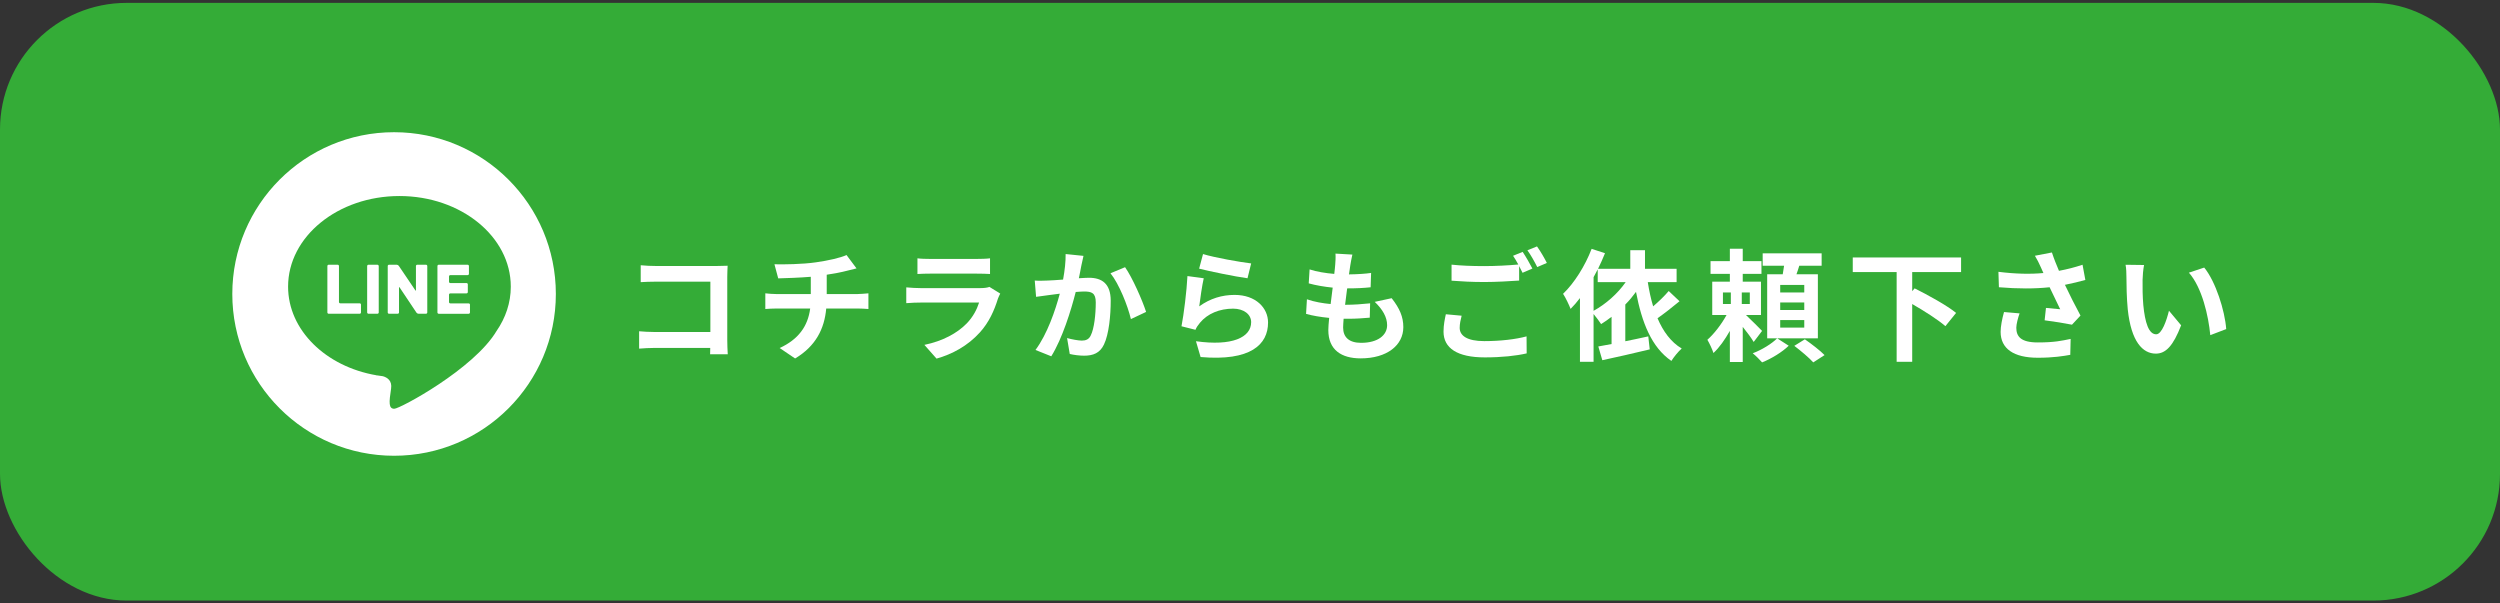 <?xml version="1.0" encoding="UTF-8"?><svg id="a" xmlns="http://www.w3.org/2000/svg" width="290" height="70" viewBox="0 0 290 70"><rect x="0" y="0" width="290" height="70" fill="#333333" stroke="none"/><rect y=".334" width="290" height="69.332" rx="14.694" ry="14.694" fill="#34ac37"/><g><path d="M82.373,41.091c.014-.226,.014-.465,.014-.733h-6.43c-.55,0-1.354,.042-1.819,.084v-2.016c.493,.043,1.128,.085,1.763,.085h6.501v-5.838h-6.332c-.592,0-1.354,.028-1.748,.056v-1.96c.522,.056,1.255,.085,1.748,.085h7.093c.409,0,1.001-.014,1.241-.028-.014,.324-.042,.889-.042,1.297v7.305c0,.493,.028,1.241,.056,1.664h-2.044Z" fill="#fff"/><path d="M99.454,34.111c.296,0,.973-.057,1.283-.085v1.819c-.381-.028-.86-.057-1.241-.057h-3.653c-.211,2.369-1.227,4.372-3.61,5.796l-1.791-1.213c2.144-.987,3.272-2.496,3.54-4.583h-3.878c-.437,0-.959,.028-1.326,.057v-1.819c.381,.042,.86,.085,1.297,.085h3.977v-2.003c-1.354,.113-2.834,.155-3.779,.184l-.437-1.636c1.072,.028,3.258,0,4.809-.226,1.411-.198,2.849-.522,3.554-.846l1.157,1.551c-.48,.113-.846,.211-1.086,.268-.691,.183-1.523,.338-2.369,.465v2.243h3.553Z" fill="#fff"/><path d="M116.027,34.054c-.098,.184-.211,.438-.268,.593-.423,1.367-1.029,2.735-2.087,3.906-1.424,1.579-3.229,2.538-5.034,3.046l-1.41-1.594c2.129-.437,3.821-1.368,4.893-2.468,.762-.776,1.199-1.65,1.453-2.439h-6.811c-.339,0-1.043,.014-1.636,.07v-1.833c.593,.056,1.199,.085,1.636,.085h6.98c.451,0,.832-.056,1.029-.141l1.255,.775Zm-9.603-4.089c.395,.056,.987,.07,1.467,.07h5.429c.438,0,1.129-.014,1.523-.07v1.819c-.381-.028-1.043-.043-1.551-.043h-5.401c-.451,0-1.058,.014-1.467,.043v-1.819Z" fill="#fff"/><path d="M125.684,29.683c-.085,.367-.183,.804-.254,1.156-.07,.423-.184,.931-.282,1.438,.465-.028,.889-.056,1.171-.056,1.481,0,2.524,.663,2.524,2.665,0,1.65-.197,3.878-.789,5.091-.465,.973-1.241,1.283-2.299,1.283-.535,0-1.199-.085-1.664-.198l-.31-1.847c.536,.155,1.34,.296,1.706,.296,.465,0,.832-.141,1.043-.606,.395-.776,.578-2.44,.578-3.821,0-1.114-.479-1.269-1.367-1.269-.226,0-.564,.028-.959,.056-.536,2.115-1.551,5.401-2.834,7.46l-1.833-.734c1.368-1.833,2.313-4.625,2.821-6.529-.494,.056-.931,.113-1.199,.155-.395,.043-1.114,.141-1.552,.211l-.155-1.889c.508,.042,.973,.014,1.481,0,.437-.014,1.1-.057,1.805-.113,.197-1.072,.31-2.087,.296-2.962l2.073,.212Zm4.823,1.311c.846,1.199,2.016,3.864,2.44,5.189l-1.763,.832c-.367-1.551-1.368-4.076-2.369-5.316l1.692-.705Z" fill="#fff"/><path d="M139.114,35.535c1.269-.917,2.651-1.326,4.103-1.326,2.454,0,3.878,1.509,3.878,3.201,0,2.552-2.017,4.513-7.827,4.005l-.536-1.833c4.188,.592,6.402-.437,6.402-2.214,0-.903-.86-1.565-2.087-1.565-1.58,0-2.976,.578-3.85,1.636-.254,.31-.409,.536-.522,.818l-1.622-.409c.268-1.368,.606-4.09,.691-5.824l1.89,.254c-.184,.776-.423,2.454-.522,3.258Zm.437-6.064c1.325,.409,4.357,.945,5.584,1.086l-.423,1.72c-1.41-.183-4.526-.832-5.612-1.114l.451-1.692Z" fill="#fff"/><path d="M161.432,34.59c.931,1.185,1.354,2.172,1.354,3.357,0,2.101-1.889,3.624-4.95,3.624-2.2,0-3.751-.959-3.751-3.286,0-.338,.043-.832,.099-1.41-1.016-.099-1.932-.254-2.68-.465l.099-1.692c.903,.31,1.848,.465,2.75,.55,.085-.62,.155-1.269,.239-1.903-.973-.099-1.96-.268-2.778-.494l.099-1.621c.804,.268,1.847,.437,2.863,.522,.056-.423,.085-.804,.113-1.114,.028-.381,.056-.776,.028-1.241l1.96,.113c-.113,.508-.183,.874-.24,1.241-.042,.24-.085,.606-.155,1.058,1.001-.014,1.904-.07,2.567-.169l-.056,1.664c-.832,.085-1.594,.127-2.722,.127-.085,.62-.169,1.283-.24,1.903h.099c.86,0,1.89-.07,2.806-.169l-.043,1.664c-.789,.07-1.607,.127-2.468,.127h-.564c-.028,.409-.057,.761-.057,1.015,0,1.142,.705,1.777,2.087,1.777,1.946,0,3.017-.889,3.017-2.045,0-.945-.535-1.848-1.438-2.708l1.96-.423Z" fill="#fff"/><path d="M169.55,36.621c-.127,.508-.226,.945-.226,1.411,0,.888,.832,1.537,2.849,1.537,1.89,0,3.667-.211,4.908-.55l.014,1.974c-1.213,.282-2.891,.465-4.851,.465-3.201,0-4.794-1.072-4.794-2.989,0-.804,.155-1.481,.268-2.016l1.833,.169Zm7.079-7.403c.352,.522,.86,1.41,1.128,1.932l-1.142,.494c-.113-.226-.254-.494-.395-.776v1.678c-.973,.07-2.708,.169-4.033,.169-1.466,0-2.679-.07-3.807-.155v-1.861c1.029,.113,2.327,.169,3.793,.169,1.34,0,2.877-.085,3.949-.184-.198-.367-.409-.733-.606-1.015l1.114-.451Zm1.664-.635c.381,.522,.903,1.424,1.142,1.918l-1.114,.479c-.296-.592-.747-1.41-1.142-1.946l1.114-.451Z" fill="#fff"/><path d="M194.825,34.943c-.818,.677-1.749,1.41-2.552,1.974,.648,1.523,1.551,2.764,2.806,3.512-.395,.338-.917,.987-1.199,1.438-2.299-1.579-3.427-4.442-4.104-8.01-.381,.522-.789,1.016-1.241,1.467v4.259c.86-.169,1.777-.367,2.665-.564l.169,1.509c-1.904,.465-3.948,.917-5.5,1.255l-.465-1.594c.451-.085,.973-.169,1.537-.282v-3.159c-.395,.31-.804,.592-1.213,.846-.183-.282-.564-.804-.874-1.17v5.542h-1.579v-7.389c-.353,.465-.719,.889-1.086,1.255-.155-.409-.592-1.34-.874-1.749,1.297-1.241,2.552-3.229,3.314-5.218l1.551,.508c-.24,.592-.508,1.199-.804,1.805h3.737v-2.158h1.706v2.158h3.667v1.551h-3.342c.155,.987,.352,1.918,.621,2.806,.663-.564,1.34-1.227,1.805-1.777l1.255,1.185Zm-9.97,1.114c1.424-.79,2.778-1.974,3.723-3.328h-3.243v-1.481c-.155,.31-.31,.606-.479,.903v3.906Z" fill="#fff"/><path d="M203.428,39.667c-.268-.451-.776-1.142-1.27-1.749v4.076h-1.495v-3.61c-.564,1.001-1.227,1.946-1.903,2.567-.141-.451-.465-1.128-.705-1.537,.79-.691,1.65-1.819,2.228-2.877h-1.664v-3.864h2.044v-.903h-2.242v-1.481h2.242v-1.438h1.495v1.438h2.172v1.481h-2.172v.903h2.115v3.864h-1.748c.634,.593,1.607,1.566,1.876,1.848l-.973,1.283Zm-3.568-4.4h.917v-1.34h-.917v1.34Zm3.117-1.34h-.931v1.34h.931v-1.34Zm4.513,6.177c-.747,.733-2.017,1.509-3.088,1.932-.268-.31-.734-.775-1.086-1.058,1.043-.381,2.242-1.128,2.834-1.735l1.34,.86Zm3.384-.86h-5.881v-7.432h1.805c.056-.324,.113-.663,.155-.987h-2.482v-1.438h6.839v1.438h-2.595c-.098,.339-.211,.677-.324,.987h2.482v7.432Zm-1.579-6.19h-2.792v.874h2.792v-.874Zm0,2.031h-2.792v.874h2.792v-.874Zm0,2.045h-2.792v.874h2.792v-.874Zm.07,2.228c.747,.522,1.762,1.297,2.284,1.833l-1.311,.846c-.465-.522-1.453-1.354-2.2-1.918l1.227-.762Z" fill="#fff"/><path d="M221.816,31.559v2.214l.282-.324c1.523,.761,3.737,1.974,4.809,2.849l-1.241,1.537c-.818-.719-2.426-1.749-3.85-2.567v6.698h-1.805v-10.407h-5.091v-1.692h12.565v1.692h-5.669Z" fill="#fff"/><path d="M241.901,32.475c-.705,.198-1.523,.395-2.369,.564,.536,1.128,1.199,2.454,1.805,3.568l-.987,1.057c-.762-.155-2.144-.381-3.173-.508l.155-1.438c.465,.043,1.227,.127,1.65,.155-.339-.705-.818-1.678-1.227-2.552-1.706,.184-3.666,.184-5.881,0l-.056-1.791c2.002,.254,3.737,.282,5.218,.141-.113-.226-.212-.451-.296-.663-.254-.564-.395-.846-.691-1.34l1.974-.381c.239,.733,.508,1.396,.818,2.129,.973-.183,1.847-.409,2.735-.705l.324,1.762Zm-7.629,3.878c-.169,.451-.381,1.255-.381,1.664,0,1.015,.522,1.706,2.496,1.706,1.946,0,2.778-.197,3.808-.409l-.043,1.847c-.775,.141-1.946,.338-3.765,.338-2.806,0-4.315-1.058-4.315-3.004,0-.62,.169-1.495,.394-2.298l1.805,.155Z" fill="#fff"/><path d="M248.539,32.433c-.014,.903,0,1.96,.085,2.962,.197,2.016,.621,3.384,1.495,3.384,.663,0,1.213-1.636,1.481-2.736l1.411,1.692c-.931,2.426-1.805,3.286-2.933,3.286-1.523,0-2.863-1.382-3.258-5.133-.127-1.283-.155-2.905-.155-3.765,0-.395-.014-.987-.099-1.41l2.144,.028c-.099,.493-.169,1.311-.169,1.692Zm9.702,5.74l-1.847,.705c-.212-2.242-.959-5.528-2.482-7.248l1.777-.592c1.325,1.621,2.397,4.992,2.552,7.135Z" fill="#fff"/></g><circle cx="45.713" cy="34.102" r="18.766" fill="#fff"/><g><path d="M59.252,33.248c0-5.804-5.783-10.509-12.917-10.509s-12.917,4.705-12.917,10.509c0,5.059,4.393,9.282,10.245,10.283l-.005,.013s.027-.001,.074-.001c.226,.038,.454,.07,.684,.098,.519,.149,1.091,.52,.949,1.443-.25,1.624-.291,2.332,.375,2.332,.643,0,9.239-4.617,11.857-9.019,1.053-1.522,1.655-3.278,1.655-5.149Z" fill="#34ac37"/><g><path d="M39.319,30.86c0-.084-.068-.152-.152-.152h-1.04c-.084,0-.152,.068-.152,.152v5.384c0,.084,.068,.152,.152,.152h3.595c.084,0,.152-.068,.152-.152v-.907c0-.084-.068-.152-.152-.152h-2.251c-.084,0-.152-.068-.152-.152v-4.173Z" fill="#fff"/><rect x="42.59" y="30.709" width="1.344" height="5.688" rx=".152" ry=".152" fill="#fff"/><path d="M48.249,33.083c0,.084,0,.22,0,.304l.002,.256c.001,.084-.03,.104-.068,.045-.038-.059-.176-.268-.223-.337l-1.702-2.516c-.047-.069-.153-.126-.237-.126h-.893c-.084,0-.152,.068-.152,.152v5.384c0,.084,.068,.152,.152,.152h1.005c.084,0,.152-.068,.152-.152v-2.249c0-.084-0-.22-0-.304l-.001-.314c-0-.084,.036-.095,.082-.024l.098,.151c.046,.07,.121,.184,.168,.253l1.679,2.512c.046,.069,.153,.126,.236,.126h.866c.084,0,.152-.068,.152-.152v-5.384c0-.084-.068-.152-.152-.152h-1.012c-.084,0-.152,.068-.152,.152v2.223Z" fill="#fff"/><path d="M52.238,35.192c-.084,0-.152-.068-.152-.152v-.856c0-.084,.068-.152,.152-.152h1.877c.084,0,.152-.068,.152-.152v-.894c0-.084-.068-.152-.152-.152h-1.877c-.084,0-.152-.068-.152-.152v-.617c0-.084,.068-.152,.152-.152h2.006c.084,0,.152-.068,.152-.152v-.901c0-.084-.068-.152-.152-.152h-3.35c-.084,0-.152,.068-.152,.152v5.384c0,.084,.068,.152,.152,.152h3.471c.084,0,.152-.068,.152-.152v-.901c0-.084-.068-.152-.152-.152h-2.127Z" fill="#fff"/></g></g></svg>